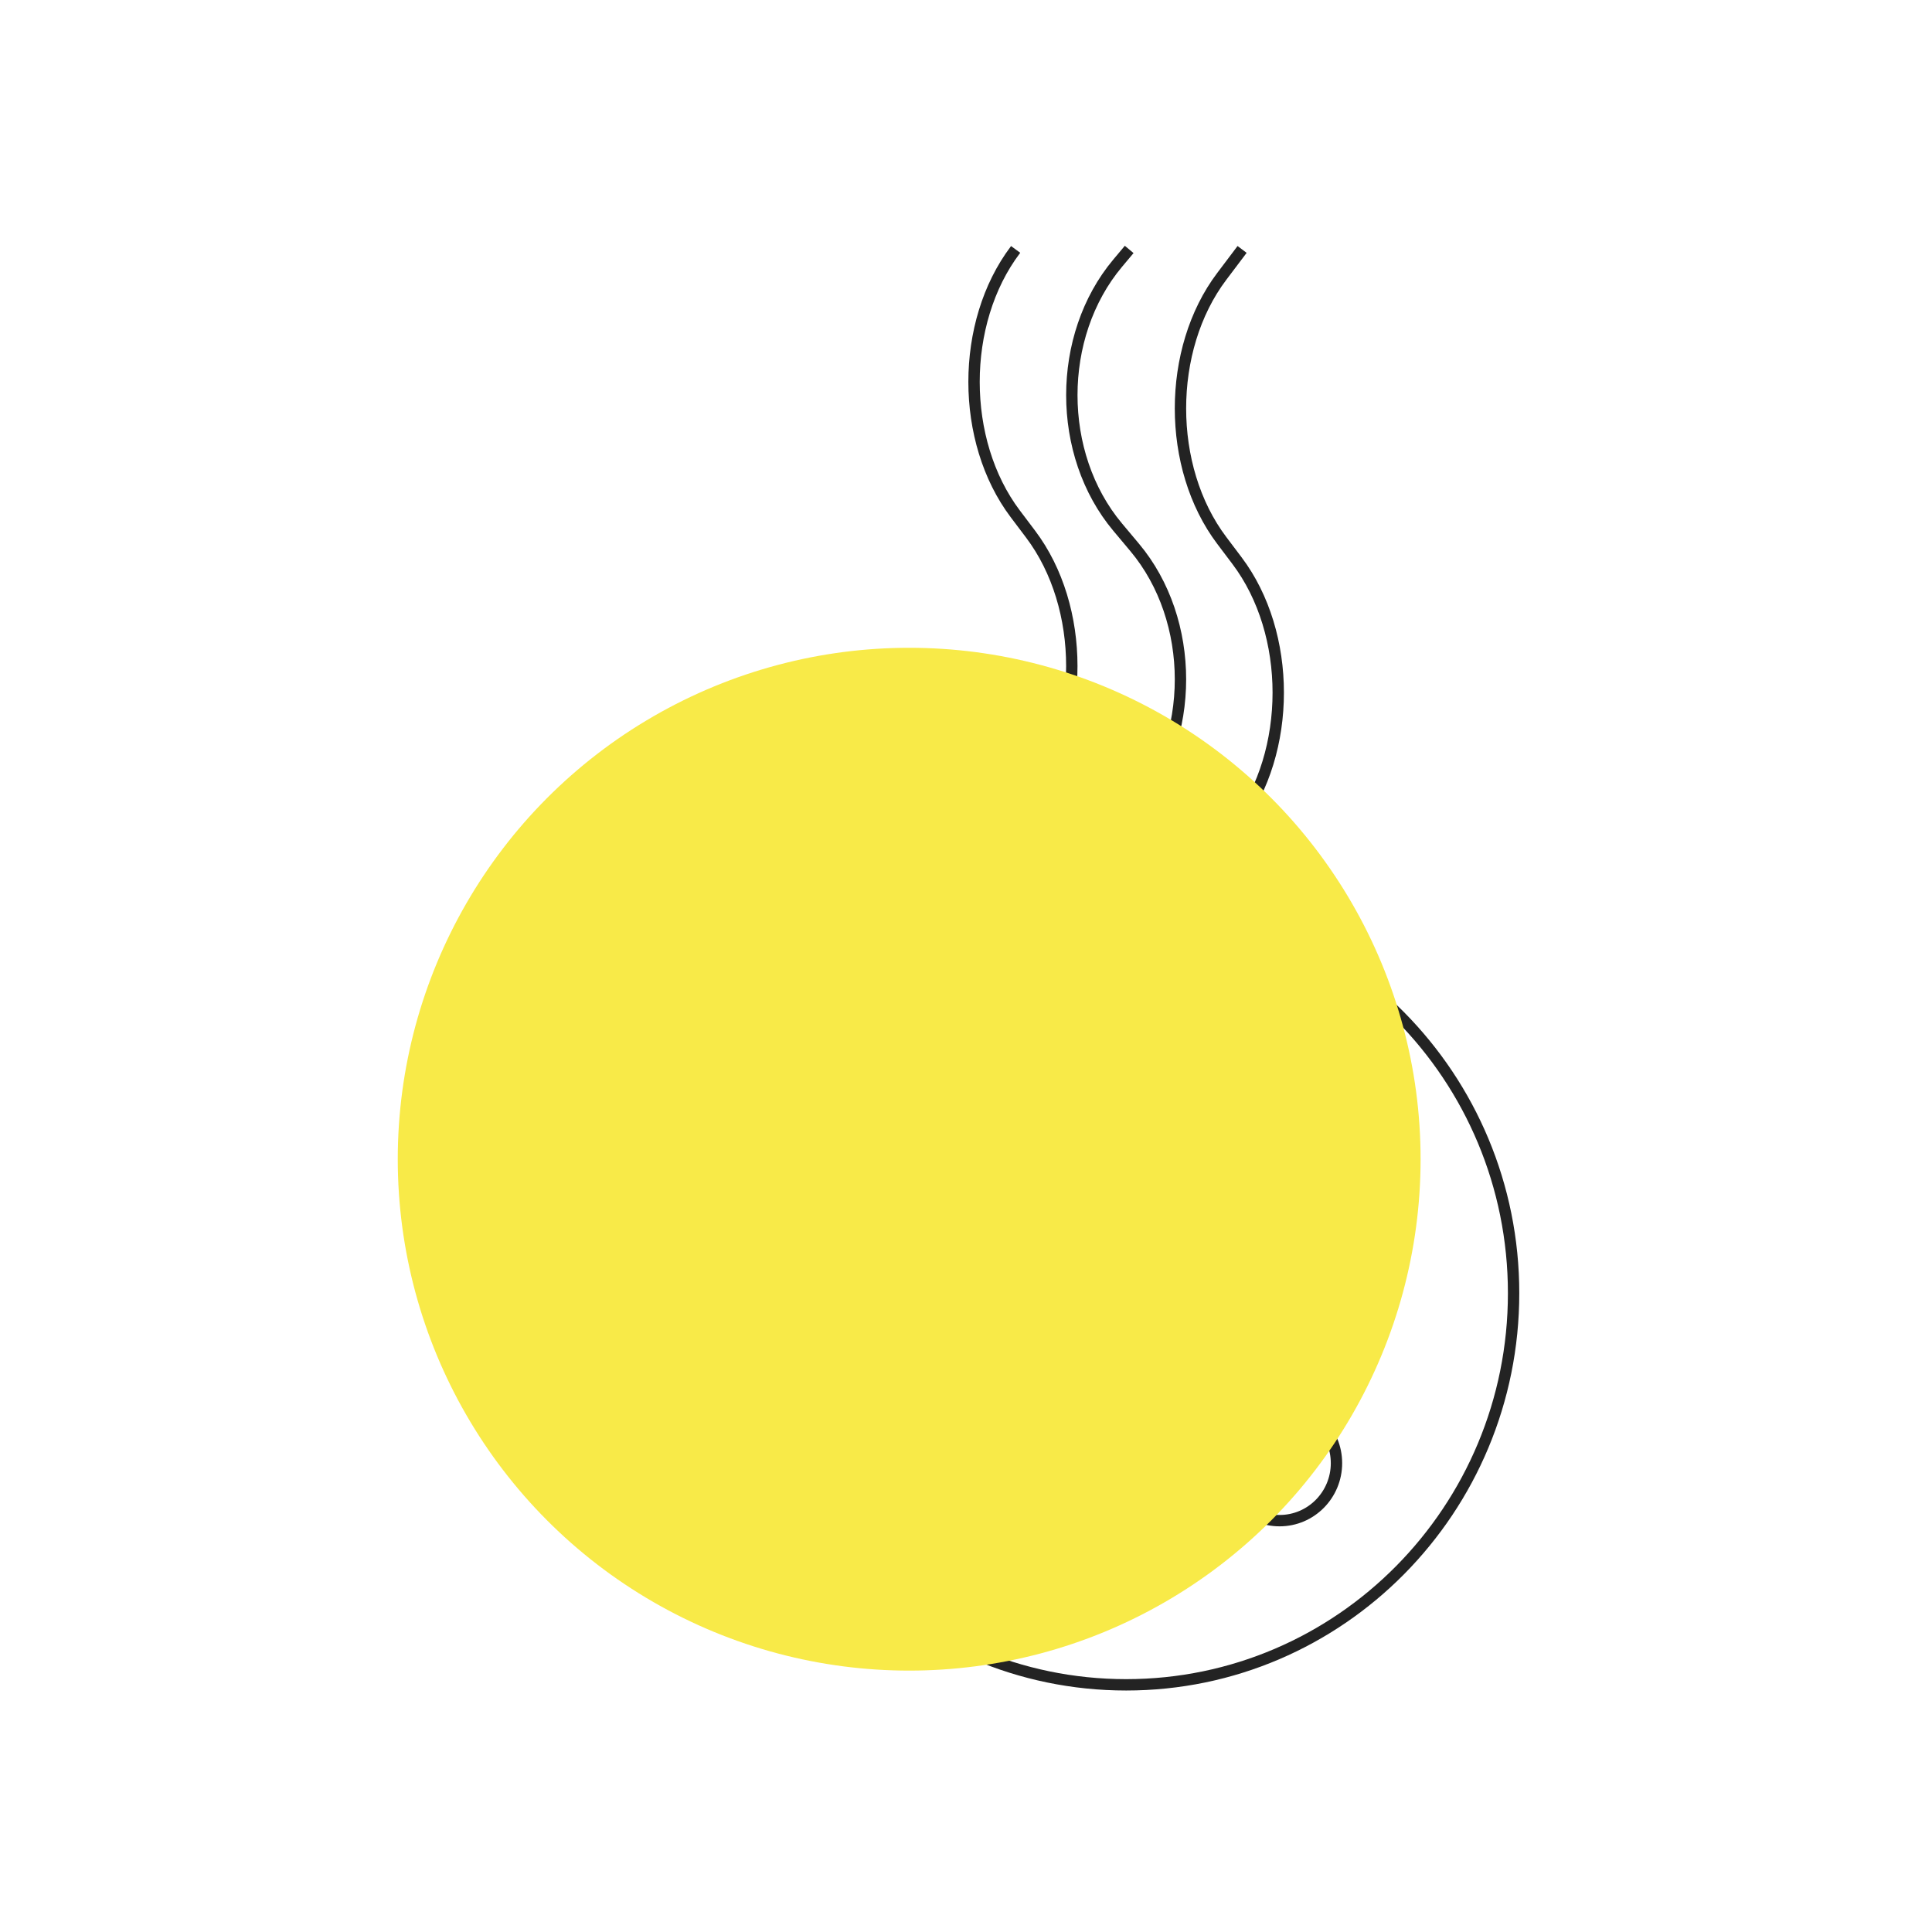 <svg width="170" height="170" viewBox="0 0 170 170" fill="none" xmlns="http://www.w3.org/2000/svg">
<path d="M99.092 148.251C117.92 148.251 133.184 132.823 133.184 113.792C133.184 94.761 117.92 79.333 99.092 79.333C80.263 79.333 65 94.761 65 113.792C65 132.823 80.263 148.251 99.092 148.251Z" stroke="#232323" stroke-miterlimit="10"/>
<path d="M89.368 21.948L89.338 21.989C84.497 28.406 84.497 38.799 89.338 45.217L90.68 46.996C95.521 53.413 95.521 63.807 90.68 70.224L88.888 72.6" stroke="#232323" stroke-miterlimit="10"/>
<path d="M98.825 72.6L99.838 71.391C105.216 64.974 105.216 54.581 99.838 48.164L98.346 46.384C92.968 39.967 92.968 29.574 98.346 23.157L99.359 21.948" stroke="#232323" stroke-miterlimit="10"/>
<path d="M108.813 72.6L108.844 72.559C113.685 66.142 113.685 55.748 108.844 49.331L107.502 47.551C102.661 41.134 102.661 30.741 107.502 24.324L109.294 21.948" stroke="#232323" stroke-miterlimit="10"/>
<path d="M112.594 133.805C115.358 133.805 117.599 131.54 117.599 128.746C117.599 125.953 115.358 123.688 112.594 123.688C109.83 123.688 107.59 125.953 107.59 128.746C107.59 131.54 109.83 133.805 112.594 133.805Z" stroke="#232323" stroke-miterlimit="10"/>
<path d="M79.86 124.5C82.624 124.5 84.864 122.236 84.864 119.442C84.864 116.648 82.624 114.384 79.86 114.384C77.096 114.384 74.856 116.648 74.856 119.442C74.856 122.236 77.096 124.5 79.86 124.5Z" stroke="#232323" stroke-miterlimit="10"/>
<path d="M104.196 100.496C106.96 100.496 109.2 98.232 109.2 95.438C109.2 92.644 106.96 90.38 104.196 90.38C101.432 90.38 99.191 92.644 99.191 95.438C99.191 98.232 101.432 100.496 104.196 100.496Z" stroke="#232323" stroke-miterlimit="10"/>
<g style="mix-blend-mode:darken">
<circle cx="80" cy="102" r="45" fill="#F8EA48"/>
</g>
</svg>
